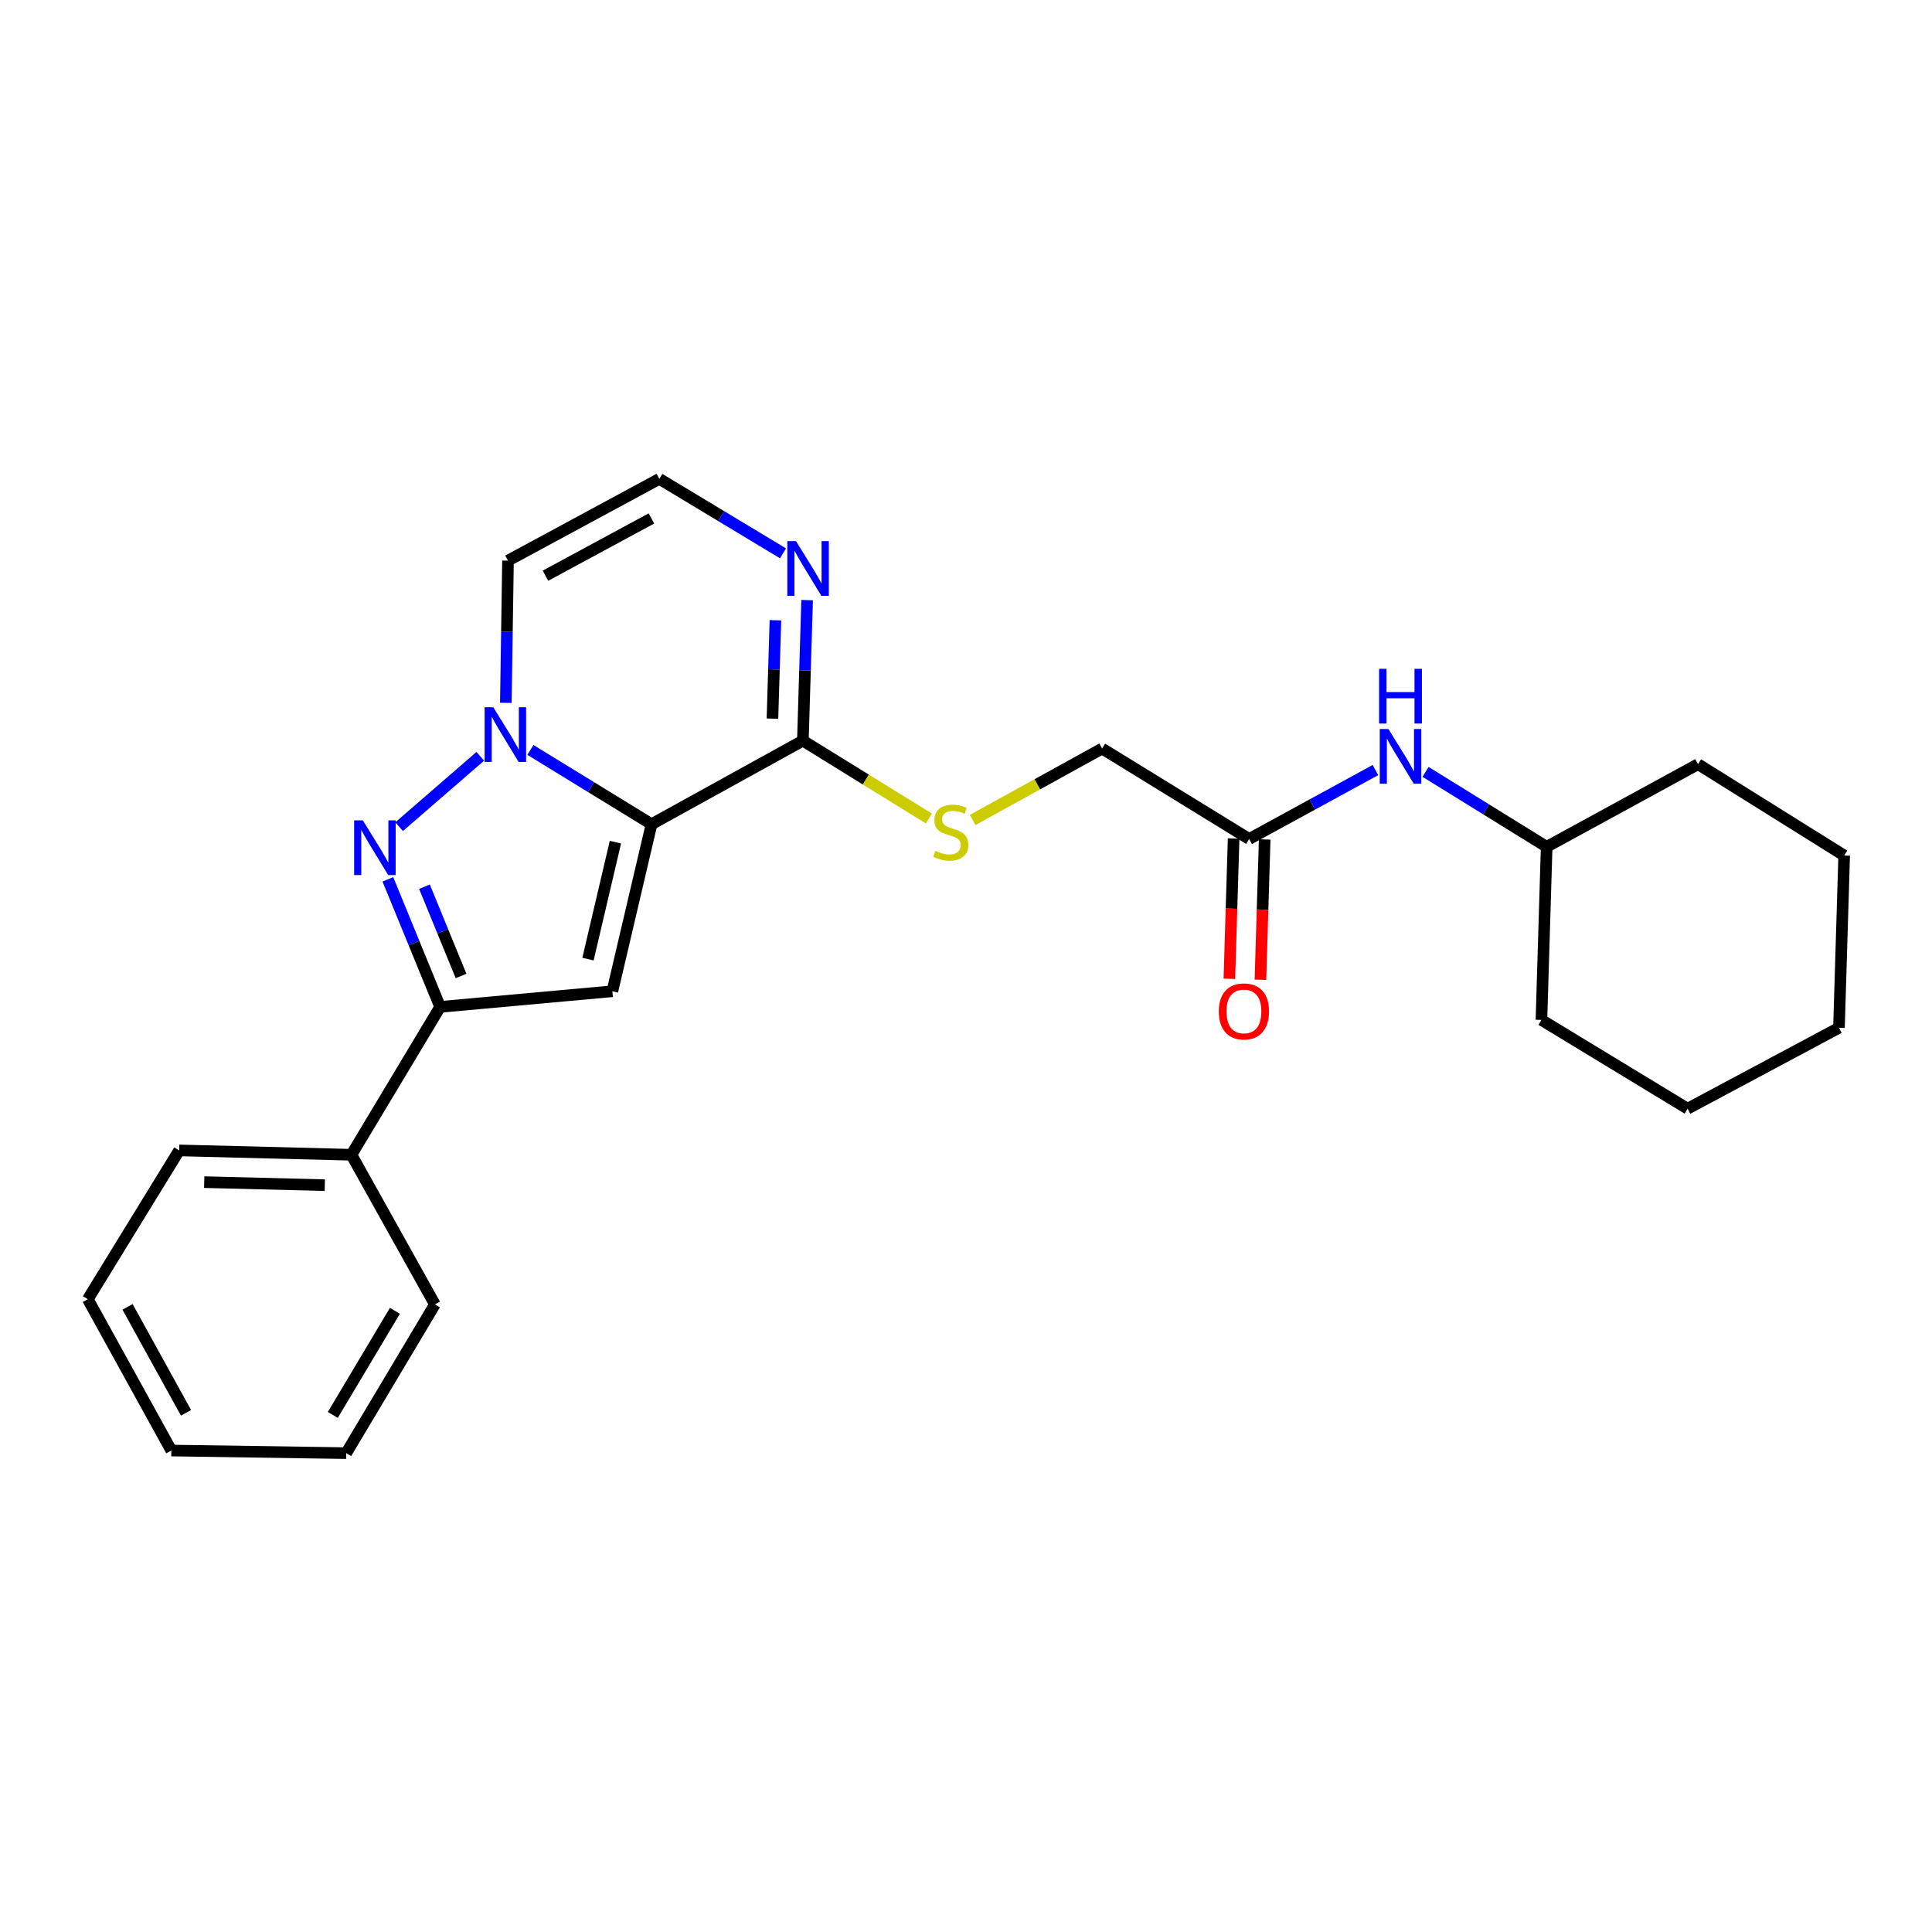 <?xml version='1.0' encoding='iso-8859-1'?>
<svg version='1.1' baseProfile='full'
              xmlns='http://www.w3.org/2000/svg'
                      xmlns:rdkit='http://www.rdkit.org/xml'
                      xmlns:xlink='http://www.w3.org/1999/xlink'
                  xml:space='preserve'
width='1000px' height='1000px' viewBox='0 0 1000 1000'>
<!-- END OF HEADER -->
<rect style='opacity:1.0;fill:#FFFFFF;stroke:none' width='1000' height='1000' x='0' y='0'> </rect>
<path class='bond-0' d='M 337.233,426.609 L 305.882,407.383' style='fill:none;fill-rule:evenodd;stroke:#000000;stroke-width:6px;stroke-linecap:butt;stroke-linejoin:miter;stroke-opacity:1' />
<path class='bond-0' d='M 305.882,407.383 L 274.531,388.157' style='fill:none;fill-rule:evenodd;stroke:#0000FF;stroke-width:6px;stroke-linecap:butt;stroke-linejoin:miter;stroke-opacity:1' />
<path class='bond-2' d='M 337.233,426.609 L 316.96,513.072' style='fill:none;fill-rule:evenodd;stroke:#000000;stroke-width:6px;stroke-linecap:butt;stroke-linejoin:miter;stroke-opacity:1' />
<path class='bond-2' d='M 318.534,435.907 L 304.342,496.431' style='fill:none;fill-rule:evenodd;stroke:#000000;stroke-width:6px;stroke-linecap:butt;stroke-linejoin:miter;stroke-opacity:1' />
<path class='bond-4' d='M 337.233,426.609 L 415.565,383.364' style='fill:none;fill-rule:evenodd;stroke:#000000;stroke-width:6px;stroke-linecap:butt;stroke-linejoin:miter;stroke-opacity:1' />
<path class='bond-1' d='M 248.598,391.46 L 206.596,427.882' style='fill:none;fill-rule:evenodd;stroke:#0000FF;stroke-width:6px;stroke-linecap:butt;stroke-linejoin:miter;stroke-opacity:1' />
<path class='bond-6' d='M 261.821,363.799 L 262.38,326.99' style='fill:none;fill-rule:evenodd;stroke:#0000FF;stroke-width:6px;stroke-linecap:butt;stroke-linejoin:miter;stroke-opacity:1' />
<path class='bond-6' d='M 262.38,326.99 L 262.939,290.182' style='fill:none;fill-rule:evenodd;stroke:#000000;stroke-width:6px;stroke-linecap:butt;stroke-linejoin:miter;stroke-opacity:1' />
<path class='bond-25' d='M 200.765,455.147 L 214.291,488.157' style='fill:none;fill-rule:evenodd;stroke:#0000FF;stroke-width:6px;stroke-linecap:butt;stroke-linejoin:miter;stroke-opacity:1' />
<path class='bond-25' d='M 214.291,488.157 L 227.816,521.167' style='fill:none;fill-rule:evenodd;stroke:#000000;stroke-width:6px;stroke-linecap:butt;stroke-linejoin:miter;stroke-opacity:1' />
<path class='bond-25' d='M 219.705,458.952 L 229.173,482.059' style='fill:none;fill-rule:evenodd;stroke:#0000FF;stroke-width:6px;stroke-linecap:butt;stroke-linejoin:miter;stroke-opacity:1' />
<path class='bond-25' d='M 229.173,482.059 L 238.64,505.166' style='fill:none;fill-rule:evenodd;stroke:#000000;stroke-width:6px;stroke-linecap:butt;stroke-linejoin:miter;stroke-opacity:1' />
<path class='bond-3' d='M 316.96,513.072 L 227.816,521.167' style='fill:none;fill-rule:evenodd;stroke:#000000;stroke-width:6px;stroke-linecap:butt;stroke-linejoin:miter;stroke-opacity:1' />
<path class='bond-11' d='M 227.816,521.167 L 181.891,597.703' style='fill:none;fill-rule:evenodd;stroke:#000000;stroke-width:6px;stroke-linecap:butt;stroke-linejoin:miter;stroke-opacity:1' />
<path class='bond-5' d='M 415.565,383.364 L 416.666,346.991' style='fill:none;fill-rule:evenodd;stroke:#000000;stroke-width:6px;stroke-linecap:butt;stroke-linejoin:miter;stroke-opacity:1' />
<path class='bond-5' d='M 416.666,346.991 L 417.767,310.619' style='fill:none;fill-rule:evenodd;stroke:#0000FF;stroke-width:6px;stroke-linecap:butt;stroke-linejoin:miter;stroke-opacity:1' />
<path class='bond-5' d='M 399.82,371.965 L 400.591,346.504' style='fill:none;fill-rule:evenodd;stroke:#000000;stroke-width:6px;stroke-linecap:butt;stroke-linejoin:miter;stroke-opacity:1' />
<path class='bond-5' d='M 400.591,346.504 L 401.362,321.044' style='fill:none;fill-rule:evenodd;stroke:#0000FF;stroke-width:6px;stroke-linecap:butt;stroke-linejoin:miter;stroke-opacity:1' />
<path class='bond-8' d='M 415.565,383.364 L 448.177,403.51' style='fill:none;fill-rule:evenodd;stroke:#000000;stroke-width:6px;stroke-linecap:butt;stroke-linejoin:miter;stroke-opacity:1' />
<path class='bond-8' d='M 448.177,403.51 L 480.79,423.657' style='fill:none;fill-rule:evenodd;stroke:#CCCC00;stroke-width:6px;stroke-linecap:butt;stroke-linejoin:miter;stroke-opacity:1' />
<path class='bond-7' d='M 405.277,286.406 L 373.279,267.132' style='fill:none;fill-rule:evenodd;stroke:#0000FF;stroke-width:6px;stroke-linecap:butt;stroke-linejoin:miter;stroke-opacity:1' />
<path class='bond-7' d='M 373.279,267.132 L 341.28,247.857' style='fill:none;fill-rule:evenodd;stroke:#000000;stroke-width:6px;stroke-linecap:butt;stroke-linejoin:miter;stroke-opacity:1' />
<path class='bond-26' d='M 262.939,290.182 L 341.28,247.857' style='fill:none;fill-rule:evenodd;stroke:#000000;stroke-width:6px;stroke-linecap:butt;stroke-linejoin:miter;stroke-opacity:1' />
<path class='bond-26' d='M 282.335,297.983 L 337.174,268.355' style='fill:none;fill-rule:evenodd;stroke:#000000;stroke-width:6px;stroke-linecap:butt;stroke-linejoin:miter;stroke-opacity:1' />
<path class='bond-13' d='M 503.436,424.414 L 536.944,405.93' style='fill:none;fill-rule:evenodd;stroke:#CCCC00;stroke-width:6px;stroke-linecap:butt;stroke-linejoin:miter;stroke-opacity:1' />
<path class='bond-13' d='M 536.944,405.93 L 570.452,387.447' style='fill:none;fill-rule:evenodd;stroke:#000000;stroke-width:6px;stroke-linecap:butt;stroke-linejoin:miter;stroke-opacity:1' />
<path class='bond-9' d='M 646.559,434.257 L 570.452,387.447' style='fill:none;fill-rule:evenodd;stroke:#000000;stroke-width:6px;stroke-linecap:butt;stroke-linejoin:miter;stroke-opacity:1' />
<path class='bond-10' d='M 646.559,434.257 L 679.244,416.416' style='fill:none;fill-rule:evenodd;stroke:#000000;stroke-width:6px;stroke-linecap:butt;stroke-linejoin:miter;stroke-opacity:1' />
<path class='bond-10' d='M 679.244,416.416 L 711.929,398.575' style='fill:none;fill-rule:evenodd;stroke:#0000FF;stroke-width:6px;stroke-linecap:butt;stroke-linejoin:miter;stroke-opacity:1' />
<path class='bond-12' d='M 638.522,434.013 L 637.419,470.323' style='fill:none;fill-rule:evenodd;stroke:#000000;stroke-width:6px;stroke-linecap:butt;stroke-linejoin:miter;stroke-opacity:1' />
<path class='bond-12' d='M 637.419,470.323 L 636.317,506.633' style='fill:none;fill-rule:evenodd;stroke:#FF0000;stroke-width:6px;stroke-linecap:butt;stroke-linejoin:miter;stroke-opacity:1' />
<path class='bond-12' d='M 654.597,434.501 L 653.495,470.811' style='fill:none;fill-rule:evenodd;stroke:#000000;stroke-width:6px;stroke-linecap:butt;stroke-linejoin:miter;stroke-opacity:1' />
<path class='bond-12' d='M 653.495,470.811 L 652.392,507.121' style='fill:none;fill-rule:evenodd;stroke:#FF0000;stroke-width:6px;stroke-linecap:butt;stroke-linejoin:miter;stroke-opacity:1' />
<path class='bond-14' d='M 737.865,399.518 L 769.209,418.916' style='fill:none;fill-rule:evenodd;stroke:#0000FF;stroke-width:6px;stroke-linecap:butt;stroke-linejoin:miter;stroke-opacity:1' />
<path class='bond-14' d='M 769.209,418.916 L 800.552,438.313' style='fill:none;fill-rule:evenodd;stroke:#000000;stroke-width:6px;stroke-linecap:butt;stroke-linejoin:miter;stroke-opacity:1' />
<path class='bond-15' d='M 181.891,597.703 L 92.738,595.452' style='fill:none;fill-rule:evenodd;stroke:#000000;stroke-width:6px;stroke-linecap:butt;stroke-linejoin:miter;stroke-opacity:1' />
<path class='bond-15' d='M 168.112,613.443 L 105.705,611.867' style='fill:none;fill-rule:evenodd;stroke:#000000;stroke-width:6px;stroke-linecap:butt;stroke-linejoin:miter;stroke-opacity:1' />
<path class='bond-16' d='M 181.891,597.703 L 225.109,675.16' style='fill:none;fill-rule:evenodd;stroke:#000000;stroke-width:6px;stroke-linecap:butt;stroke-linejoin:miter;stroke-opacity:1' />
<path class='bond-17' d='M 800.552,438.313 L 797.845,527.913' style='fill:none;fill-rule:evenodd;stroke:#000000;stroke-width:6px;stroke-linecap:butt;stroke-linejoin:miter;stroke-opacity:1' />
<path class='bond-18' d='M 800.552,438.313 L 878.894,395.542' style='fill:none;fill-rule:evenodd;stroke:#000000;stroke-width:6px;stroke-linecap:butt;stroke-linejoin:miter;stroke-opacity:1' />
<path class='bond-20' d='M 92.738,595.452 L 45.455,672.462' style='fill:none;fill-rule:evenodd;stroke:#000000;stroke-width:6px;stroke-linecap:butt;stroke-linejoin:miter;stroke-opacity:1' />
<path class='bond-19' d='M 225.109,675.16 L 179.192,752.143' style='fill:none;fill-rule:evenodd;stroke:#000000;stroke-width:6px;stroke-linecap:butt;stroke-linejoin:miter;stroke-opacity:1' />
<path class='bond-19' d='M 204.409,678.469 L 172.267,732.357' style='fill:none;fill-rule:evenodd;stroke:#000000;stroke-width:6px;stroke-linecap:butt;stroke-linejoin:miter;stroke-opacity:1' />
<path class='bond-22' d='M 797.845,527.913 L 873.497,573.847' style='fill:none;fill-rule:evenodd;stroke:#000000;stroke-width:6px;stroke-linecap:butt;stroke-linejoin:miter;stroke-opacity:1' />
<path class='bond-21' d='M 878.894,395.542 L 954.545,442.817' style='fill:none;fill-rule:evenodd;stroke:#000000;stroke-width:6px;stroke-linecap:butt;stroke-linejoin:miter;stroke-opacity:1' />
<path class='bond-23' d='M 179.192,752.143 L 88.682,750.794' style='fill:none;fill-rule:evenodd;stroke:#000000;stroke-width:6px;stroke-linecap:butt;stroke-linejoin:miter;stroke-opacity:1' />
<path class='bond-27' d='M 45.455,672.462 L 88.682,750.794' style='fill:none;fill-rule:evenodd;stroke:#000000;stroke-width:6px;stroke-linecap:butt;stroke-linejoin:miter;stroke-opacity:1' />
<path class='bond-27' d='M 66.02,676.441 L 96.279,731.273' style='fill:none;fill-rule:evenodd;stroke:#000000;stroke-width:6px;stroke-linecap:butt;stroke-linejoin:miter;stroke-opacity:1' />
<path class='bond-24' d='M 954.545,442.817 L 951.847,531.978' style='fill:none;fill-rule:evenodd;stroke:#000000;stroke-width:6px;stroke-linecap:butt;stroke-linejoin:miter;stroke-opacity:1' />
<path class='bond-28' d='M 873.497,573.847 L 951.847,531.978' style='fill:none;fill-rule:evenodd;stroke:#000000;stroke-width:6px;stroke-linecap:butt;stroke-linejoin:miter;stroke-opacity:1' />
<path  class='atom-1' d='M 255.312 366.05
L 264.592 381.05
Q 265.512 382.53, 266.992 385.21
Q 268.472 387.89, 268.552 388.05
L 268.552 366.05
L 272.312 366.05
L 272.312 394.37
L 268.432 394.37
L 258.472 377.97
Q 257.312 376.05, 256.072 373.85
Q 254.872 371.65, 254.512 370.97
L 254.512 394.37
L 250.832 394.37
L 250.832 366.05
L 255.312 366.05
' fill='#0000FF'/>
<path  class='atom-2' d='M 187.791 424.6
L 197.071 439.6
Q 197.991 441.08, 199.471 443.76
Q 200.951 446.44, 201.031 446.6
L 201.031 424.6
L 204.791 424.6
L 204.791 452.92
L 200.911 452.92
L 190.951 436.52
Q 189.791 434.6, 188.551 432.4
Q 187.351 430.2, 186.991 429.52
L 186.991 452.92
L 183.311 452.92
L 183.311 424.6
L 187.791 424.6
' fill='#0000FF'/>
<path  class='atom-6' d='M 412.003 280.069
L 421.283 295.069
Q 422.203 296.549, 423.683 299.229
Q 425.163 301.909, 425.243 302.069
L 425.243 280.069
L 429.003 280.069
L 429.003 308.389
L 425.123 308.389
L 415.163 291.989
Q 414.003 290.069, 412.763 287.869
Q 411.563 285.669, 411.203 284.989
L 411.203 308.389
L 407.523 308.389
L 407.523 280.069
L 412.003 280.069
' fill='#0000FF'/>
<path  class='atom-9' d='M 484.119 440.376
Q 484.439 440.496, 485.759 441.056
Q 487.079 441.616, 488.519 441.976
Q 489.999 442.296, 491.439 442.296
Q 494.119 442.296, 495.679 441.016
Q 497.239 439.696, 497.239 437.416
Q 497.239 435.856, 496.439 434.896
Q 495.679 433.936, 494.479 433.416
Q 493.279 432.896, 491.279 432.296
Q 488.759 431.536, 487.239 430.816
Q 485.759 430.096, 484.679 428.576
Q 483.639 427.056, 483.639 424.496
Q 483.639 420.936, 486.039 418.736
Q 488.479 416.536, 493.279 416.536
Q 496.559 416.536, 500.279 418.096
L 499.359 421.176
Q 495.959 419.776, 493.399 419.776
Q 490.639 419.776, 489.119 420.936
Q 487.599 422.056, 487.639 424.016
Q 487.639 425.536, 488.399 426.456
Q 489.199 427.376, 490.319 427.896
Q 491.479 428.416, 493.399 429.016
Q 495.959 429.816, 497.479 430.616
Q 498.999 431.416, 500.079 433.056
Q 501.199 434.656, 501.199 437.416
Q 501.199 441.336, 498.559 443.456
Q 495.959 445.536, 491.599 445.536
Q 489.079 445.536, 487.159 444.976
Q 485.279 444.456, 483.039 443.536
L 484.119 440.376
' fill='#CCCC00'/>
<path  class='atom-11' d='M 718.641 377.335
L 727.921 392.335
Q 728.841 393.815, 730.321 396.495
Q 731.801 399.175, 731.881 399.335
L 731.881 377.335
L 735.641 377.335
L 735.641 405.655
L 731.761 405.655
L 721.801 389.255
Q 720.641 387.335, 719.401 385.135
Q 718.201 382.935, 717.841 382.255
L 717.841 405.655
L 714.161 405.655
L 714.161 377.335
L 718.641 377.335
' fill='#0000FF'/>
<path  class='atom-11' d='M 713.821 346.183
L 717.661 346.183
L 717.661 358.223
L 732.141 358.223
L 732.141 346.183
L 735.981 346.183
L 735.981 374.503
L 732.141 374.503
L 732.141 361.423
L 717.661 361.423
L 717.661 374.503
L 713.821 374.503
L 713.821 346.183
' fill='#0000FF'/>
<path  class='atom-13' d='M 630.852 523.507
Q 630.852 516.707, 634.212 512.907
Q 637.572 509.107, 643.852 509.107
Q 650.132 509.107, 653.492 512.907
Q 656.852 516.707, 656.852 523.507
Q 656.852 530.387, 653.452 534.307
Q 650.052 538.187, 643.852 538.187
Q 637.612 538.187, 634.212 534.307
Q 630.852 530.427, 630.852 523.507
M 643.852 534.987
Q 648.172 534.987, 650.492 532.107
Q 652.852 529.187, 652.852 523.507
Q 652.852 517.947, 650.492 515.147
Q 648.172 512.307, 643.852 512.307
Q 639.532 512.307, 637.172 515.107
Q 634.852 517.907, 634.852 523.507
Q 634.852 529.227, 637.172 532.107
Q 639.532 534.987, 643.852 534.987
' fill='#FF0000'/>
</svg>

